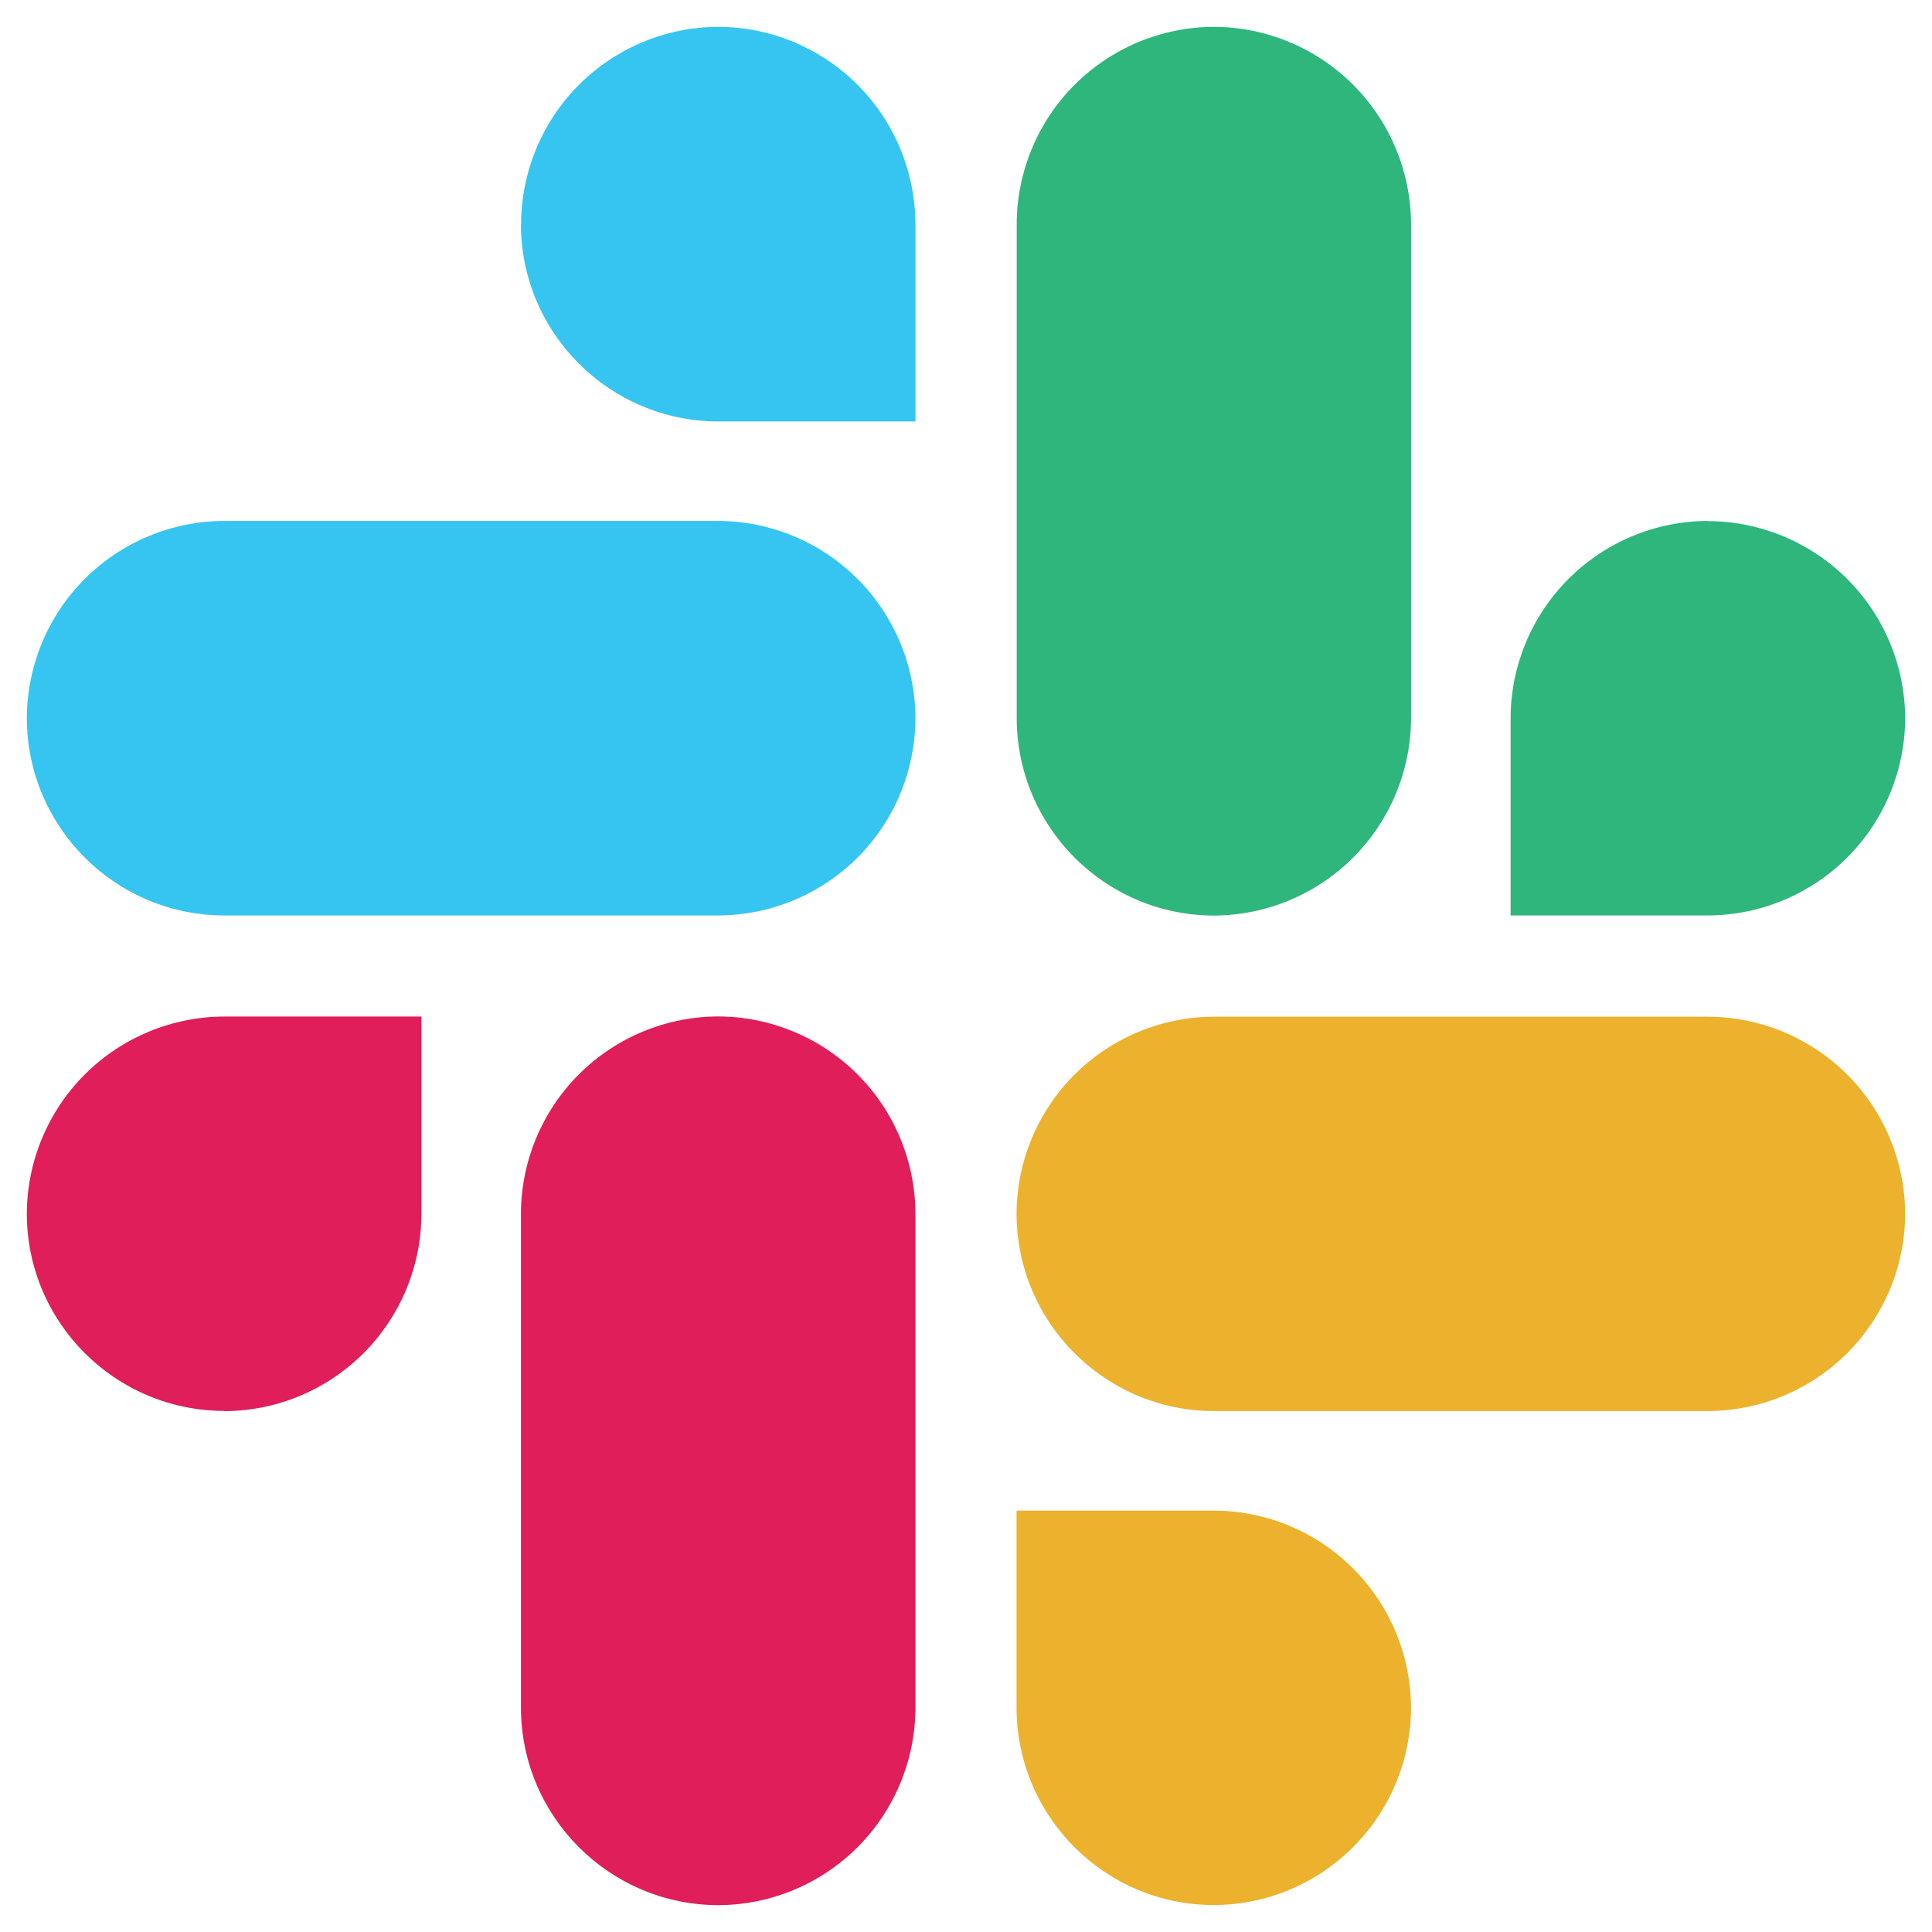 <svg width="30" height="30" viewBox="0 0 36 36" fill="none" xmlns="http://www.w3.org/2000/svg">
<path fill-rule="evenodd" clip-rule="evenodd" d="M4.178 26.295C5.152 26.292 6.085 25.904 6.774 25.215C7.463 24.526 7.851 23.592 7.853 22.617V18.942H4.178C3.204 18.944 2.27 19.332 1.581 20.02C0.892 20.708 0.503 21.641 0.5 22.615C0.502 24.642 2.147 26.287 4.175 26.29L4.178 26.295ZM13.383 18.94C12.408 18.943 11.475 19.331 10.786 20.02C10.097 20.709 9.709 21.643 9.707 22.617V31.825C9.713 33.852 11.357 35.495 13.383 35.5C14.356 35.497 15.29 35.109 15.978 34.421C16.667 33.732 17.055 32.799 17.058 31.825V22.615C17.055 21.641 16.667 20.708 15.978 20.019C15.29 19.331 14.356 18.943 13.383 18.94Z" fill="#E01E5A"/>
<path fill-rule="evenodd" clip-rule="evenodd" d="M9.707 4.178C9.71 6.205 11.355 7.85 13.383 7.853H17.058V4.178C17.055 3.204 16.668 2.27 15.98 1.581C15.292 0.892 14.359 0.503 13.385 0.5C12.411 0.503 11.478 0.891 10.789 1.579C10.101 2.268 9.713 3.201 9.71 4.175L9.707 4.178ZM17.058 13.383C17.055 12.409 16.667 11.475 15.978 10.787C15.29 10.098 14.356 9.71 13.383 9.707H4.175C3.201 9.71 2.268 10.098 1.579 10.787C0.891 11.475 0.503 12.409 0.5 13.383C0.505 15.412 2.15 17.055 4.175 17.058H13.385C14.359 17.055 15.292 16.667 15.981 15.978C16.669 15.29 17.055 14.356 17.058 13.383Z" fill="#36C5F0"/>
<path fill-rule="evenodd" clip-rule="evenodd" d="M22.617 17.06C23.591 17.057 24.525 16.669 25.213 15.981C25.902 15.292 26.29 14.359 26.293 13.385V4.175C26.29 3.202 25.902 2.269 25.214 1.58C24.526 0.892 23.593 0.503 22.62 0.5C21.646 0.503 20.713 0.891 20.024 1.579C19.336 2.268 18.948 3.201 18.945 4.175V13.385C18.95 15.41 20.59 17.055 22.617 17.06ZM31.823 9.707C30.849 9.71 29.915 10.098 29.227 10.787C28.538 11.475 28.15 12.409 28.148 13.383V17.058H31.823C32.796 17.055 33.73 16.668 34.419 15.98C35.108 15.292 35.497 14.359 35.5 13.385C35.497 12.411 35.109 11.478 34.421 10.789C33.732 10.101 32.799 9.713 31.825 9.71L31.823 9.707Z" fill="#2EB67D"/>
<path fill-rule="evenodd" clip-rule="evenodd" d="M18.942 22.618C18.948 24.645 20.59 26.29 22.617 26.293H31.825C32.798 26.29 33.731 25.902 34.42 25.214C35.108 24.526 35.497 23.593 35.5 22.62C35.497 21.646 35.109 20.713 34.421 20.024C33.732 19.336 32.799 18.948 31.825 18.945H22.617C21.644 18.948 20.71 19.336 20.022 20.024C19.333 20.713 18.945 21.644 18.942 22.618ZM26.293 31.823C26.29 30.849 25.902 29.916 25.213 29.227C24.525 28.538 23.591 28.15 22.617 28.148H18.942V31.823C18.948 33.853 20.59 35.495 22.617 35.498C23.591 35.495 24.525 35.107 25.213 34.418C25.902 33.73 26.29 32.796 26.293 31.823Z" fill="#ECB22E"/>
</svg>
